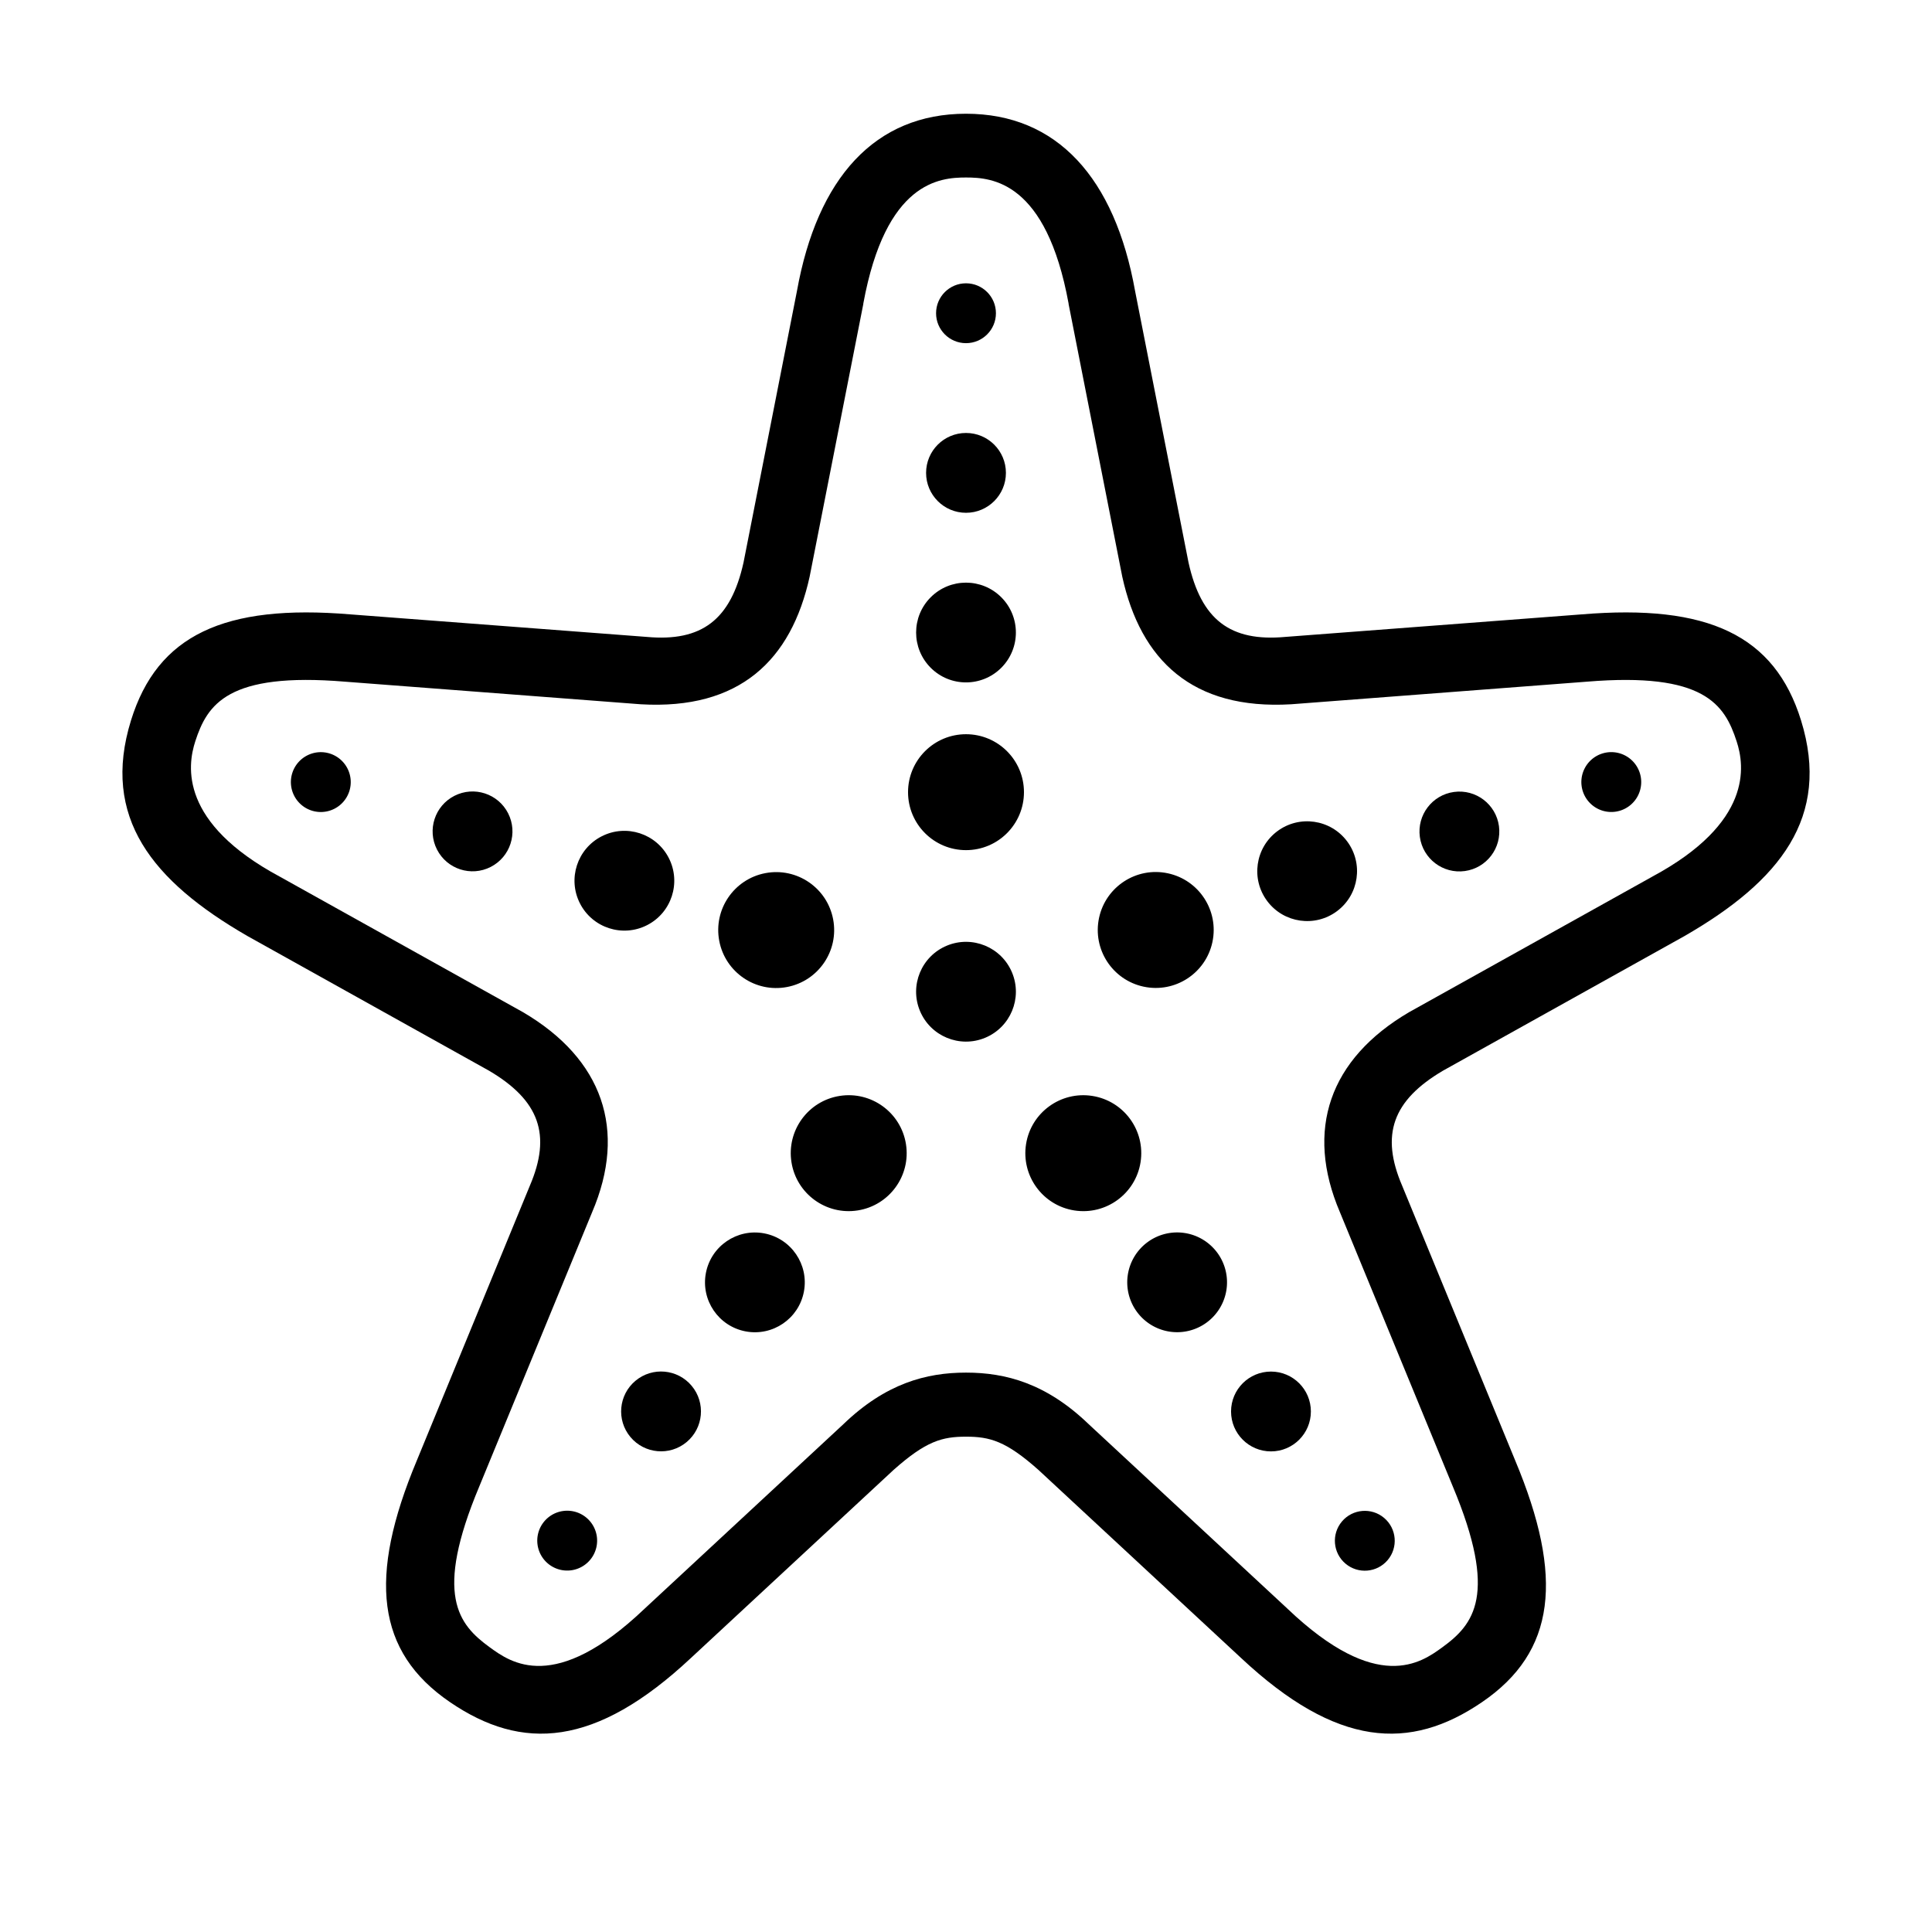 <?xml version="1.0" encoding="UTF-8"?> <svg xmlns="http://www.w3.org/2000/svg" id="icon" viewBox="0 0 1000 1000"><circle cx="500" cy="410.03" r="30"></circle><circle cx="500" cy="513.32" r="25.82" transform="translate(-158.38 230.41) rotate(-22.5)"></circle><circle cx="500" cy="327.4" r="25.82" transform="translate(-85.06 449.44) rotate(-45)"></circle><circle cx="500" cy="244.76" r="20.66"></circle><circle cx="500" cy="162.13" r="15.49"></circle><circle cx="401.76" cy="481.4" r="30" transform="translate(-82.12 82.63) rotate(-10.66)"></circle><circle cx="323.18" cy="455.86" r="25.82" transform="translate(-171.73 196.41) rotate(-27)"></circle><circle cx="244.59" cy="430.33" r="20.66" transform="translate(-168.71 157.94) rotate(-27)"></circle><path d="M170.79,390.06a15.49,15.49,0,1,0,10,19.52A15.49,15.49,0,0,0,170.79,390.06Z"></path><circle cx="439.29" cy="596.88" r="30" transform="translate(-87.96 76.07) rotate(-9)"></circle><circle cx="390.72" cy="663.73" r="25.82" transform="translate(-334.05 924.32) rotate(-79.29)"></circle><circle cx="342.15" cy="730.58" r="20.66" transform="translate(-388.6 388.78) rotate(-39.84)"></circle><path d="M302.68,784.9a15.49,15.49,0,1,0,3.43,21.64A15.49,15.49,0,0,0,302.68,784.9Z"></path><circle cx="560.71" cy="596.88" r="30" transform="translate(-116.53 1057.32) rotate(-81)"></circle><path d="M594.1,642.84a25.82,25.82,0,1,0,36.07,5.71A25.82,25.82,0,0,0,594.1,642.84Z"></path><circle cx="657.85" cy="730.58" r="20.66"></circle><circle cx="706.42" cy="797.43" r="15.49" transform="translate(-358.63 821.8) rotate(-49.77)"></circle><circle cx="598.23" cy="481.4" r="30" transform="translate(2.86 966.32) rotate(-77.99)"></circle><circle cx="676.82" cy="455.86" r="25.82" transform="matrix(0.8, -0.6, 0.6, 0.8, -138.39, 492.33)"></circle><circle cx="755.41" cy="430.33" r="20.66" transform="translate(-51.61 106.98) rotate(-7.83)"></circle><path d="M829.21,390.06A15.49,15.49,0,1,0,848.73,400,15.49,15.49,0,0,0,829.21,390.06Z"></path><path d="M932.22,372.89C918.57,328.79,884,312.55,818.67,318L665.32,329.66c-28.59,2.62-43.59-8.91-50.15-38.53L587.53,150.69C577.05,92.09,547.12,58.87,500,58.87h0c-47.11,0-77,33.22-87.51,91.82L384.85,291.13c-6.56,29.62-21.57,41.15-50.15,38.53L181.34,318C116,312.55,81.45,328.79,67.8,372.89,52.29,423,78.68,456,128.08,484.49l125,69.68c26.15,15.39,32.47,33.23,21.15,59.6L215.73,756c-25.32,60.46-21,98.94,17.15,125,37.34,25.51,75.25,23.52,124.77-22.85l104.91-97.37c16.77-14.88,25.08-17.16,37.45-17.16s20.68,2.28,37.44,17.16l104.91,97.37c49.53,46.37,87.44,48.36,124.77,22.85,38.11-26,42.48-64.52,17.16-125L725.77,613.77c-11.33-26.37-5-44.21,21.14-59.6l125-69.68C921.34,456,947.72,423,932.22,372.89Zm-77,80.86L729.36,523.89c-41.31,24.23-54,61-35.81,103.56l58.44,142c23.5,56.1,10.84,71.36-5.43,83.18-10.9,7.93-33.59,24.41-80.14-19.94l-.16-.16-102.7-95.32c-21.92-21.12-42.91-26.74-63.54-26.75h0c-20.64,0-41.62,5.63-63.54,26.75l-102.7,95.32-.17.16c-46.54,44.35-69.23,27.87-80.13,19.94-16.28-11.82-28.94-27.08-5.43-83.18l58.43-142c18.22-42.55,5.51-79.33-35.8-103.56L144.82,453.75c-51.91-27.87-47.9-57.23-43.74-70.05,6.22-19.13,16.82-35.88,77.44-30.87l153.12,11.7c51.2,3,77.94-22.84,87.43-66.06l27.78-141.13,0-.23C458.48,93.87,486.52,91.87,500,91.87h0c13.47,0,41.51,2,53.1,65.24l0,.23,27.78,141.13c9.5,43.22,36.24,69.07,87.43,66.06l153.13-11.7c60.61-5,71.21,11.74,77.43,30.87C903.09,396.52,907.11,425.88,855.2,453.75Z"></path></svg> 